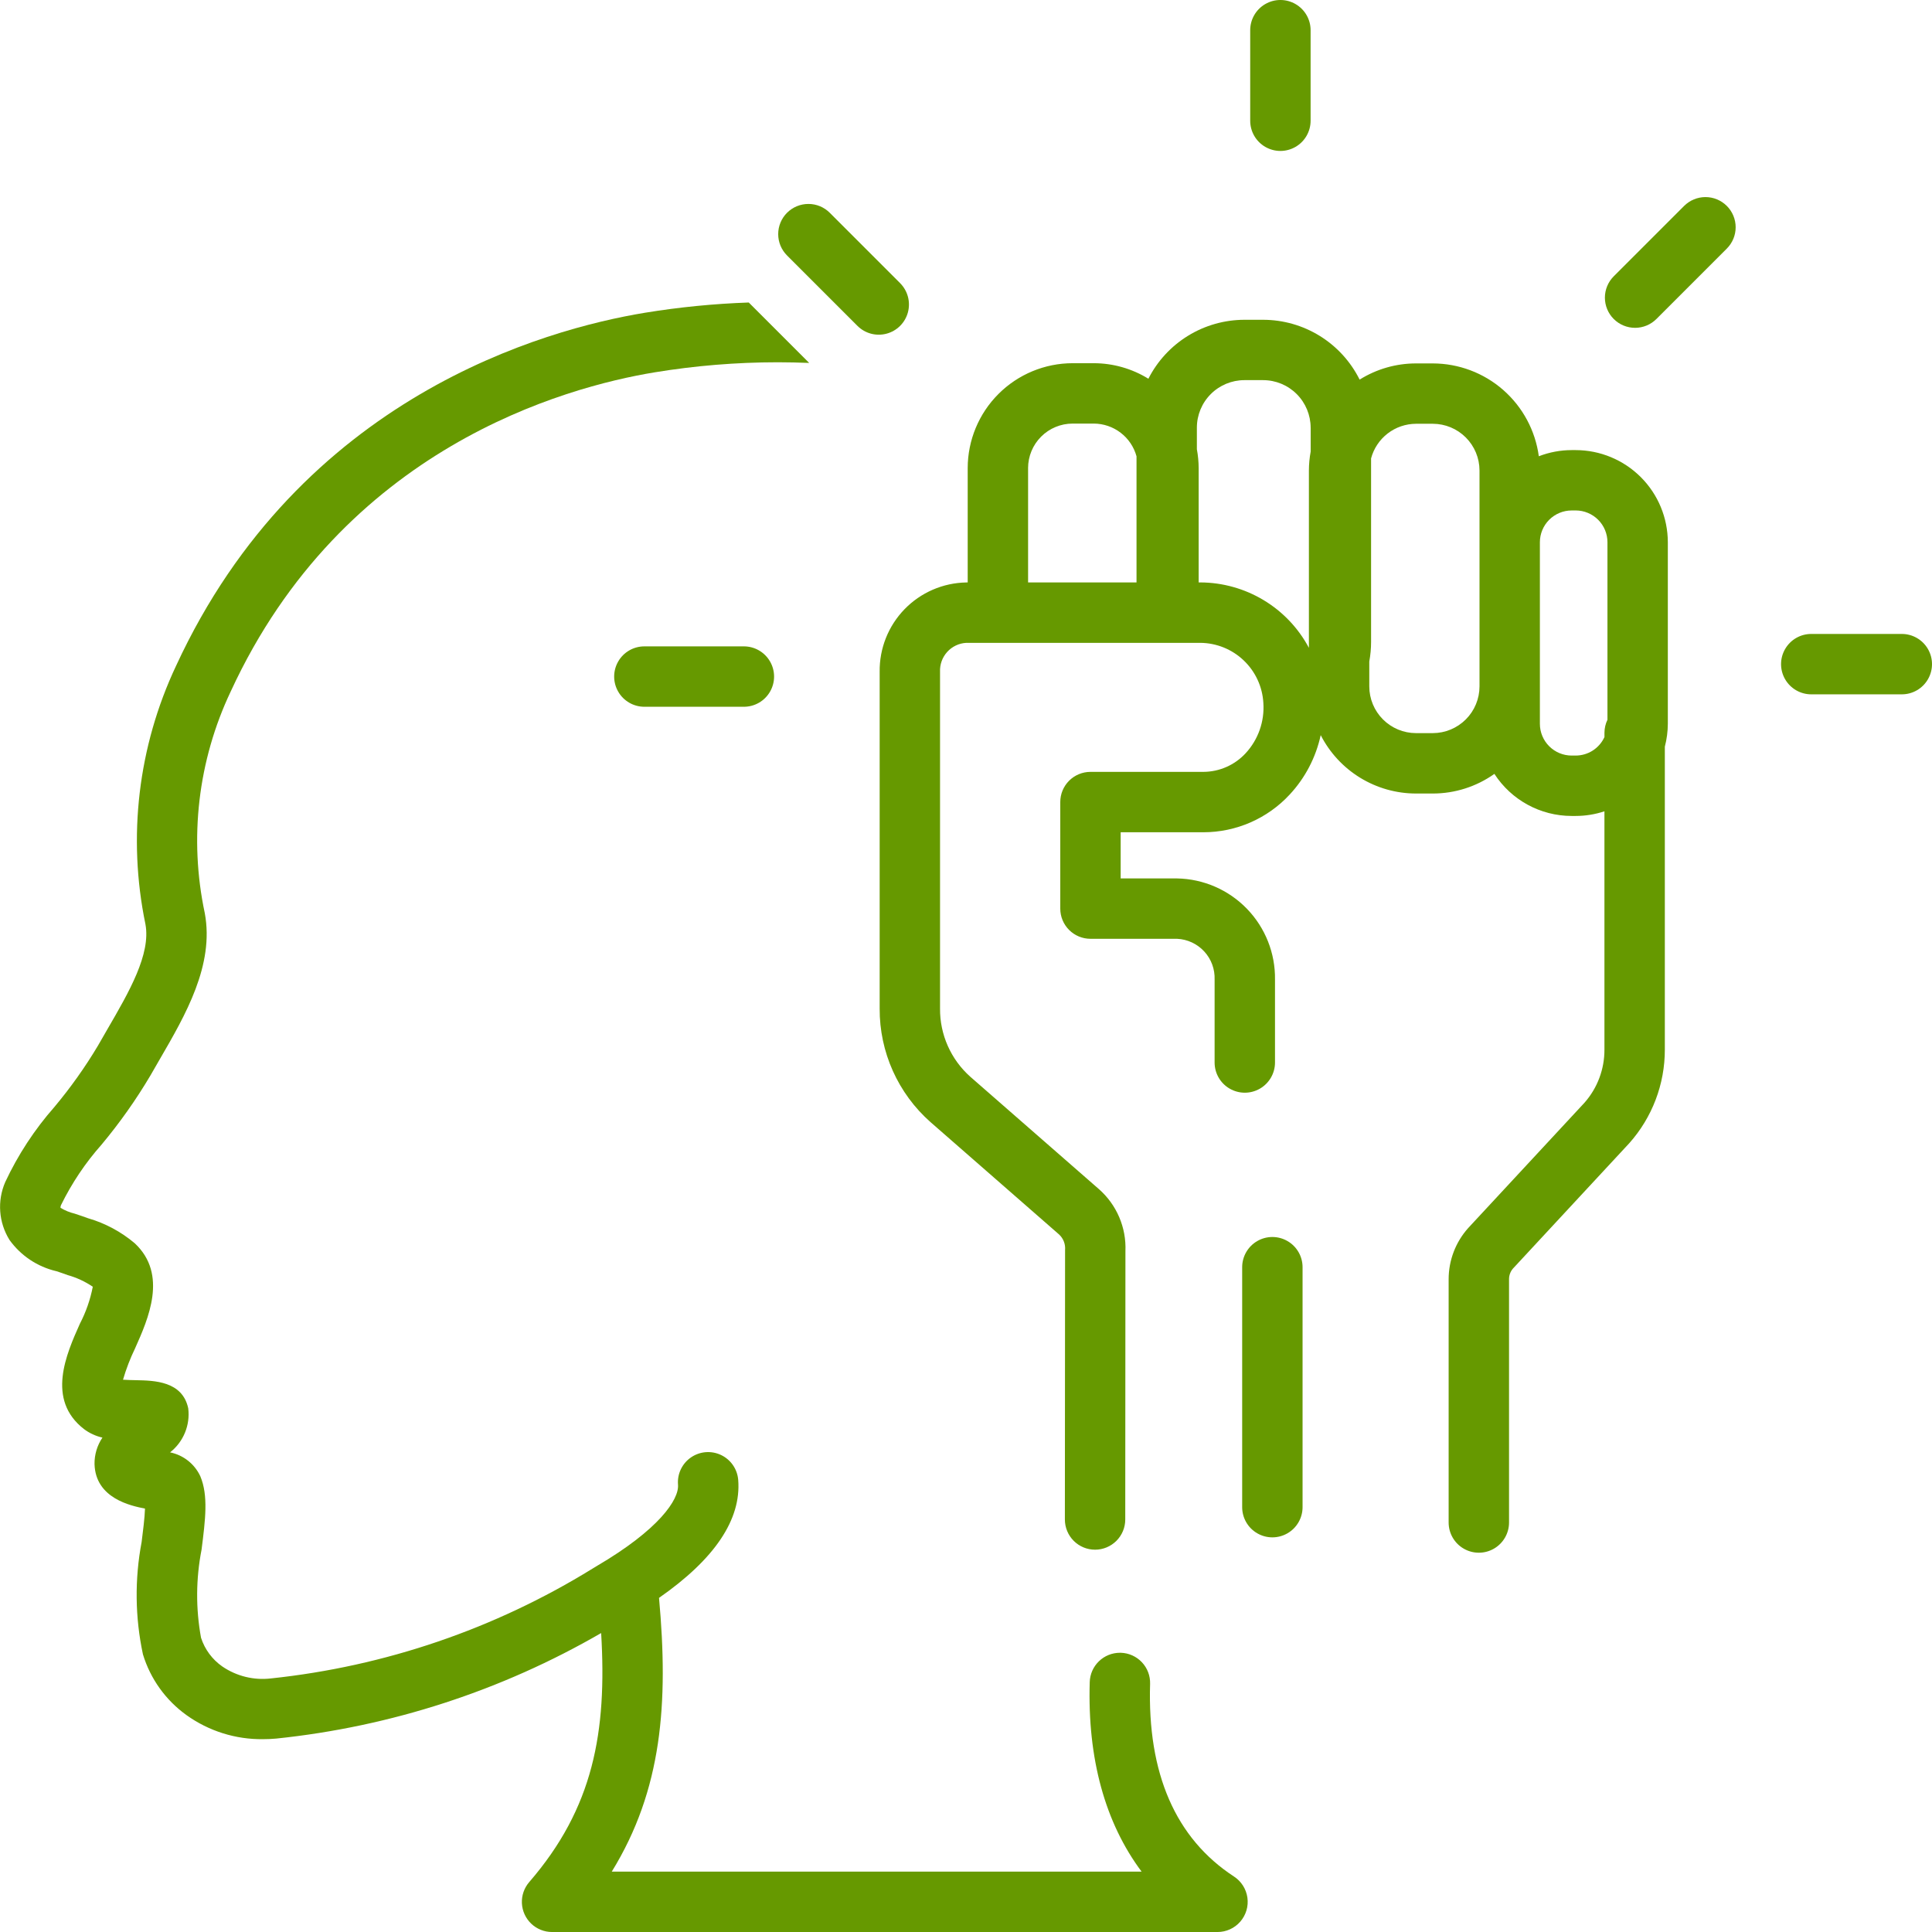 <?xml version="1.0" encoding="UTF-8"?>
<svg id="Calque_1" data-name="Calque 1" xmlns="http://www.w3.org/2000/svg" viewBox="0 0 1199.99 1200">
  <defs>
    <style>
      .cls-1 {
        fill: #690;
      }
    </style>
  </defs>
  <path class="cls-1" d="M34.88,789.5c1.23,.39,2.43,.78,3.56,1.19l3.62,1.29h0c5.55,1.56,10.81,4,15.57,7.23-1.55,8-4.25,15.74-8.01,22.97-8.39,18.78-21.06,47.15,2.55,65.44h0c3.4,2.55,7.3,4.36,11.45,5.29-3.27,4.85-4.99,10.59-4.91,16.44,.61,21.31,22.54,25.93,31.35,27.66-.19,5.77-1.25,14.09-2.09,20.73h0c-4.38,23.09-4.1,46.82,.81,69.8,4.62,15.19,14.11,28.44,27.01,37.71,13.87,9.95,30.57,15.2,47.65,14.97,2.69,0,5.42-.12,8.15-.37h0c71.13-7.39,139.9-29.72,201.79-65.54,3.68,61.48-4.84,108.65-44.67,154.67-3.15,3.64-4.78,8.36-4.55,13.17,.23,4.81,2.31,9.35,5.79,12.67,3.49,3.32,8.12,5.18,12.94,5.18h413.32c5.43,0,10.58-2.35,14.14-6.44,3.56-4.09,5.18-9.52,4.43-14.89-.75-5.37-3.78-10.16-8.32-13.12-36.29-23.71-53.83-63.98-52.12-119.67,.16-4.97-1.67-9.8-5.08-13.42-3.41-3.62-8.11-5.75-13.09-5.9-.2,0-.39,0-.59,0-4.87,0-9.55,1.9-13.04,5.29-3.5,3.39-5.54,8.01-5.69,12.88-1.46,47.59,9.57,87.48,32.22,117.77H379.97c31.29-50.8,35.3-104.6,29.36-170.04,34.56-24.08,51.13-48.66,49.18-73.28-.54-6.68-4.59-12.57-10.64-15.45-6.05-2.88-13.18-2.31-18.7,1.49-5.52,3.8-8.59,10.26-8.05,16.94,.74,9.24-11.96,27.97-50.44,50.51l-2.77,1.68h0c-60.59,37.38-128.81,60.66-199.61,68.14-10.64,1.26-21.38-1.38-30.22-7.42-6.23-4.34-10.88-10.6-13.22-17.84-3.32-18.12-3.2-36.71,.34-54.78,2.37-18.7,4.24-33.46-.75-45.47-3.54-7.68-10.53-13.22-18.82-14.9,8.31-6.51,12.59-16.91,11.28-27.38-3.62-16.86-20.97-17.22-32.44-17.45-2.14-.05-5.4-.11-8.07-.29h0c1.95-6.69,4.45-13.2,7.49-19.47,8.17-18.29,20.51-45.92-.18-65.26-8.5-7.19-18.42-12.5-29.11-15.59l-3.35-1.2c-1.53-.55-3.14-1.08-4.79-1.61-3.13-.75-6.13-1.98-8.89-3.64-.03-.58,.08-1.16,.32-1.68,6.66-13.6,15.12-26.23,25.17-37.55,11.27-13.5,21.44-27.89,30.4-43.02,1.89-3.32,3.84-6.69,5.82-10.1,15.88-27.35,33.9-58.35,27.92-90.63-9.89-46.45-4.23-94.87,16.13-137.79,69.73-151.16,207.36-188.94,263.29-198.16,25.2-4.14,50.7-6.23,76.25-6.25h.48c6.45,0,12.86,.17,19.24,.41l-37.53-37.53h0c-21.62,.75-43.18,2.88-64.53,6.37-61.84,10.2-213.98,52-291.25,219.45-23.51,49.98-30.16,106.24-18.95,160.32,3.45,18.63-10.23,42.19-23.47,64.98-2.04,3.52-4.07,7-6.02,10.46h0c-8,13.41-17.07,26.16-27.1,38.14-12.32,14-22.59,29.69-30.49,46.58-5.09,11.71-4.09,25.17,2.68,36,7.01,9.73,17.3,16.6,28.98,19.34h0Z"/>
  <path class="cls-1" d="M809.04,936.12v-149.05c0-6.7-3.57-12.89-9.38-16.24-5.8-3.35-12.95-3.35-18.75,0-5.8,3.35-9.38,9.54-9.38,16.24v149.05c0,6.7,3.57,12.89,9.38,16.24,5.8,3.35,12.95,3.35,18.75,0,5.8-3.35,9.38-9.54,9.38-16.24Z"/>
  <path class="cls-1" d="M713.27,235.23c-10.2-6.29-21.95-9.63-33.93-9.64h-13.14c-17.27,.02-33.84,6.89-46.05,19.11-12.22,12.22-19.09,28.78-19.1,46.05v71.02h-.87c-14.49,.25-28.29,6.23-38.38,16.64-10.09,10.41-15.63,24.39-15.43,38.88v209.12c-.14,27,11.4,52.74,31.64,70.6l79.86,69.79c2.63,2.48,3.98,6.02,3.66,9.61l-.12,167.35h0c0,4.98,1.97,9.75,5.48,13.27,3.52,3.52,8.29,5.5,13.26,5.5h.01c4.97,0,9.73-1.98,13.25-5.49,3.52-3.52,5.5-8.28,5.5-13.25l.11-166.66h0c.62-14.68-5.43-28.86-16.47-38.55l-79.87-69.79c-12.09-10.75-18.95-26.2-18.81-42.37v-209.12c-.21-4.55,1.39-8.99,4.44-12.37,3.05-3.38,7.32-5.41,11.86-5.65h145.35c10.05,.08,19.7,3.98,26.97,10.92,7.28,6.93,11.64,16.38,12.2,26.41,.78,11.46-3.18,22.75-10.97,31.2-6.77,7.36-16.3,11.57-26.3,11.61h-70.12c-4.97,0-9.74,1.98-13.26,5.49-3.52,3.52-5.49,8.29-5.49,13.26v66.18c0,4.97,1.97,9.74,5.49,13.26,3.52,3.52,8.29,5.49,13.26,5.49h53.78c6.45,.29,12.52,3.12,16.9,7.88s6.68,11.04,6.43,17.5v51.47c0,6.7,3.57,12.89,9.38,16.23,5.8,3.35,12.95,3.35,18.75,0,5.8-3.35,9.38-9.54,9.38-16.23v-51.47c.25-16.4-6.02-32.22-17.42-44.01-11.4-11.78-27.01-18.57-43.41-18.86h-35.03v-28.68h51.37c20.35,0,39.78-8.48,53.61-23.42,9.63-10.34,16.28-23.1,19.27-36.91,5.57,10.9,14.04,20.06,24.48,26.46,10.44,6.4,22.44,9.8,34.68,9.81h10.45c13.72,0,27.09-4.26,38.27-12.2,10.53,16.28,28.59,26.12,47.97,26.13h2.51c6.07,0,12.11-.98,17.87-2.89v147.98c.06,12.13-4.33,23.86-12.34,32.97l-72.3,77.91h0c-7.81,8.74-12.13,20.04-12.13,31.76v151.13c0,6.7,3.57,12.89,9.38,16.24,5.8,3.35,12.95,3.35,18.75,0,5.8-3.35,9.38-9.54,9.38-16.24v-151.13c-.01-2.39,.83-4.7,2.37-6.53l72.28-77.9c14.29-16.02,22.16-36.75,22.12-58.22v-188.11c1.21-4.64,1.84-9.42,1.86-14.21v-112.75c-.02-15.18-6.05-29.72-16.78-40.45-10.73-10.73-25.28-16.77-40.45-16.79h-2.51c-6.97,.01-13.88,1.31-20.39,3.82-2.16-15.95-10.01-30.57-22.12-41.18-12.1-10.6-27.64-16.45-43.73-16.48h-10.45c-12.38,0-24.5,3.49-35,10.06-5.55-11.15-14.09-20.53-24.67-27.09s-22.78-10.05-35.23-10.07h-11.66c-12.35,.02-24.45,3.44-34.98,9.9-10.52,6.46-19.06,15.7-24.66,26.71h0Zm-74.72,55.52c0-7.33,2.92-14.36,8.11-19.55,5.18-5.18,12.22-8.1,19.55-8.11h13.14c6.04,.02,11.91,2.02,16.71,5.7,4.8,3.67,8.26,8.82,9.85,14.64v78.34h-67.35v-71.02Zm337.62,26.3h2.51c5.23,0,10.25,2.09,13.95,5.79,3.7,3.7,5.78,8.71,5.78,13.95v110.26c-1.21,2.5-1.84,5.23-1.86,8.01v2.73c-1.57,3.43-4.09,6.33-7.25,8.37-3.17,2.04-6.85,3.12-10.62,3.13h-2.51c-5.23,0-10.25-2.09-13.95-5.79-3.7-3.7-5.78-8.71-5.78-13.95v-112.75c0-5.23,2.08-10.25,5.78-13.95,3.7-3.7,8.71-5.79,13.95-5.79h0Zm-96.69-53.84h10.45c7.69,.01,15.07,3.07,20.5,8.51,5.44,5.44,8.5,12.81,8.51,20.51v134.11c-.01,7.69-3.07,15.07-8.51,20.5-5.44,5.44-12.81,8.5-20.5,8.51h-10.45c-7.69-.01-15.06-3.07-20.5-8.51-5.44-5.44-8.5-12.81-8.5-20.5v-15.49c.73-3.99,1.11-8.05,1.11-12.11v-114.02c1.64-6.15,5.26-11.59,10.3-15.48,5.04-3.89,11.23-6,17.59-6.03h0Zm-65.4,2.4v14.83c-.72,3.89-1.09,7.83-1.11,11.78v110.15c-6.52-12.23-16.24-22.47-28.12-29.62-11.88-7.15-25.47-10.95-39.33-11h-1.02v-71.02h0c-.02-3.92-.39-7.83-1.11-11.69v-13.43c0-7.82,3.12-15.32,8.65-20.85s13.03-8.64,20.85-8.65h11.66c7.82,0,15.32,3.12,20.85,8.65s8.64,13.03,8.66,20.85h0Z"/>
  <path class="cls-1" d="M776.52,18.75v56.25c0,6.7,3.57,12.89,9.38,16.24,5.8,3.35,12.95,3.35,18.75,0,5.8-3.35,9.38-9.54,9.38-16.24V18.75c0-6.7-3.57-12.89-9.38-16.24-5.8-3.35-12.95-3.35-18.75,0-5.8,3.35-9.38,9.54-9.38,16.24Z"/>
  <path class="cls-1" d="M559.11,175.9l-43.71-43.71c-3.51-3.53-8.29-5.52-13.27-5.52-4.98,0-9.76,1.97-13.29,5.49-3.52,3.52-5.5,8.3-5.49,13.28,0,4.98,1.99,9.76,5.53,13.27l43.71,43.71c4.74,4.72,11.63,6.56,18.09,4.82,6.46-1.73,11.51-6.78,13.24-13.24,1.73-6.46-.1-13.35-4.82-18.1h0Z"/>
  <path class="cls-1" d="M400.22,401.47c-6.7,0-12.89,3.57-16.24,9.38-3.35,5.8-3.35,12.95,0,18.75,3.35,5.8,9.54,9.38,16.24,9.38h61.82c6.7,0,12.89-3.57,16.24-9.38,3.35-5.8,3.35-12.95,0-18.75-3.35-5.8-9.54-9.38-16.24-9.38h-61.82Z"/>
  <path class="cls-1" d="M1181.24,393.75h-56.25c-6.7,0-12.89,3.57-16.24,9.38-3.35,5.8-3.35,12.95,0,18.75,3.35,5.8,9.54,9.38,16.24,9.38h56.25c6.7,0,12.89-3.57,16.24-9.38,3.35-5.8,3.35-12.95,0-18.75-3.35-5.8-9.54-9.38-16.24-9.38Z"/>
  <path class="cls-1" d="M1072.54,127.9c-3.52-3.52-8.28-5.49-13.25-5.49s-9.74,1.98-13.26,5.49l-43.71,43.71c-3.52,3.52-5.5,8.29-5.5,13.26s1.97,9.75,5.49,13.26c3.52,3.52,8.29,5.49,13.26,5.49,4.97,0,9.74-1.98,13.26-5.5l43.71-43.71c3.52-3.52,5.5-8.29,5.5-13.26s-1.98-9.74-5.5-13.26h0Z"/>
</svg>